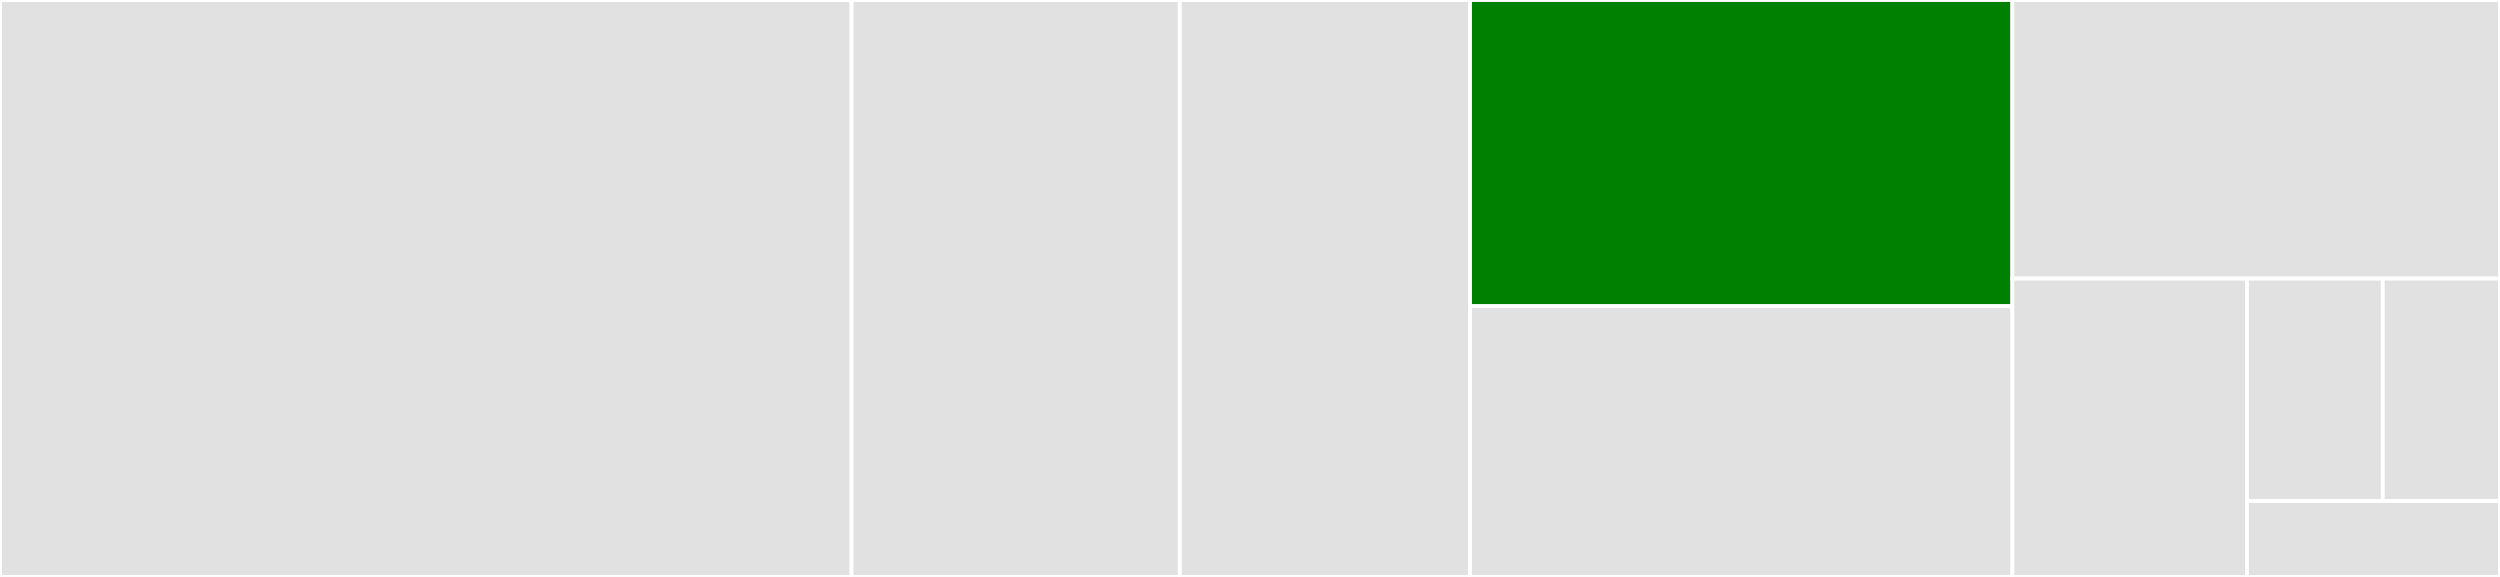 <svg baseProfile="full" width="650" height="150" viewBox="0 0 650 150" version="1.1"
xmlns="http://www.w3.org/2000/svg" xmlns:ev="http://www.w3.org/2001/xml-events"
xmlns:xlink="http://www.w3.org/1999/xlink">

<rect x="0" y="0" width="650" height="150" fill="#333333" stroke="none"/>

<style>rect.s{mask:url(#mask);}</style>
<defs>
  <pattern id="white" width="4" height="4" patternUnits="userSpaceOnUse" patternTransform="rotate(45)">
    <rect width="2" height="2" transform="translate(0,0)" fill="white"></rect>
  </pattern>
  <mask id="mask">
    <rect x="0" y="0" width="100%" height="100%" fill="url(#white)"></rect>
  </mask>
</defs>

<rect x="0" y="0" width="221.408" height="150.0" fill="#e1e1e1" stroke="white" stroke-width="1" class=" tooltipped" data-content="valuesets.rs"><title>valuesets.rs</title></rect>
<rect x="221.408" y="0" width="85.347" height="150.0" fill="#e1e1e1" stroke="white" stroke-width="1" class=" tooltipped" data-content="parse.rs"><title>parse.rs</title></rect>
<rect x="306.755" y="0" width="75.452" height="150.0" fill="#e1e1e1" stroke="white" stroke-width="1" class=" tooltipped" data-content="trustlist.rs"><title>trustlist.rs</title></rect>
<rect x="382.207" y="0" width="141.009" height="79.605" fill="green" stroke="white" stroke-width="1" class=" tooltipped" data-content="cwt.rs"><title>cwt.rs</title></rect>
<rect x="382.207" y="79.605" width="141.009" height="70.395" fill="#e1e1e1" stroke="white" stroke-width="1" class=" tooltipped" data-content="lib.rs"><title>lib.rs</title></rect>
<rect x="523.216" y="0" width="126.784" height="72.439" fill="#e1e1e1" stroke="white" stroke-width="1" class=" tooltipped" data-content="dgc_cert.rs"><title>dgc_cert.rs</title></rect>
<rect x="523.216" y="72.439" width="61" height="77.561" fill="#e1e1e1" stroke="white" stroke-width="1" class=" tooltipped" data-content="dgc_container.rs"><title>dgc_container.rs</title></rect>
<rect x="584.216" y="72.439" width="35.299" height="57.818" fill="#e1e1e1" stroke="white" stroke-width="1" class=" tooltipped" data-content="test.rs"><title>test.rs</title></rect>
<rect x="619.515" y="72.439" width="30.485" height="57.818" fill="#e1e1e1" stroke="white" stroke-width="1" class=" tooltipped" data-content="vaccination.rs"><title>vaccination.rs</title></rect>
<rect x="584.216" y="130.257" width="65.784" height="19.743" fill="#e1e1e1" stroke="white" stroke-width="1" class=" tooltipped" data-content="recovery.rs"><title>recovery.rs</title></rect>
</svg>